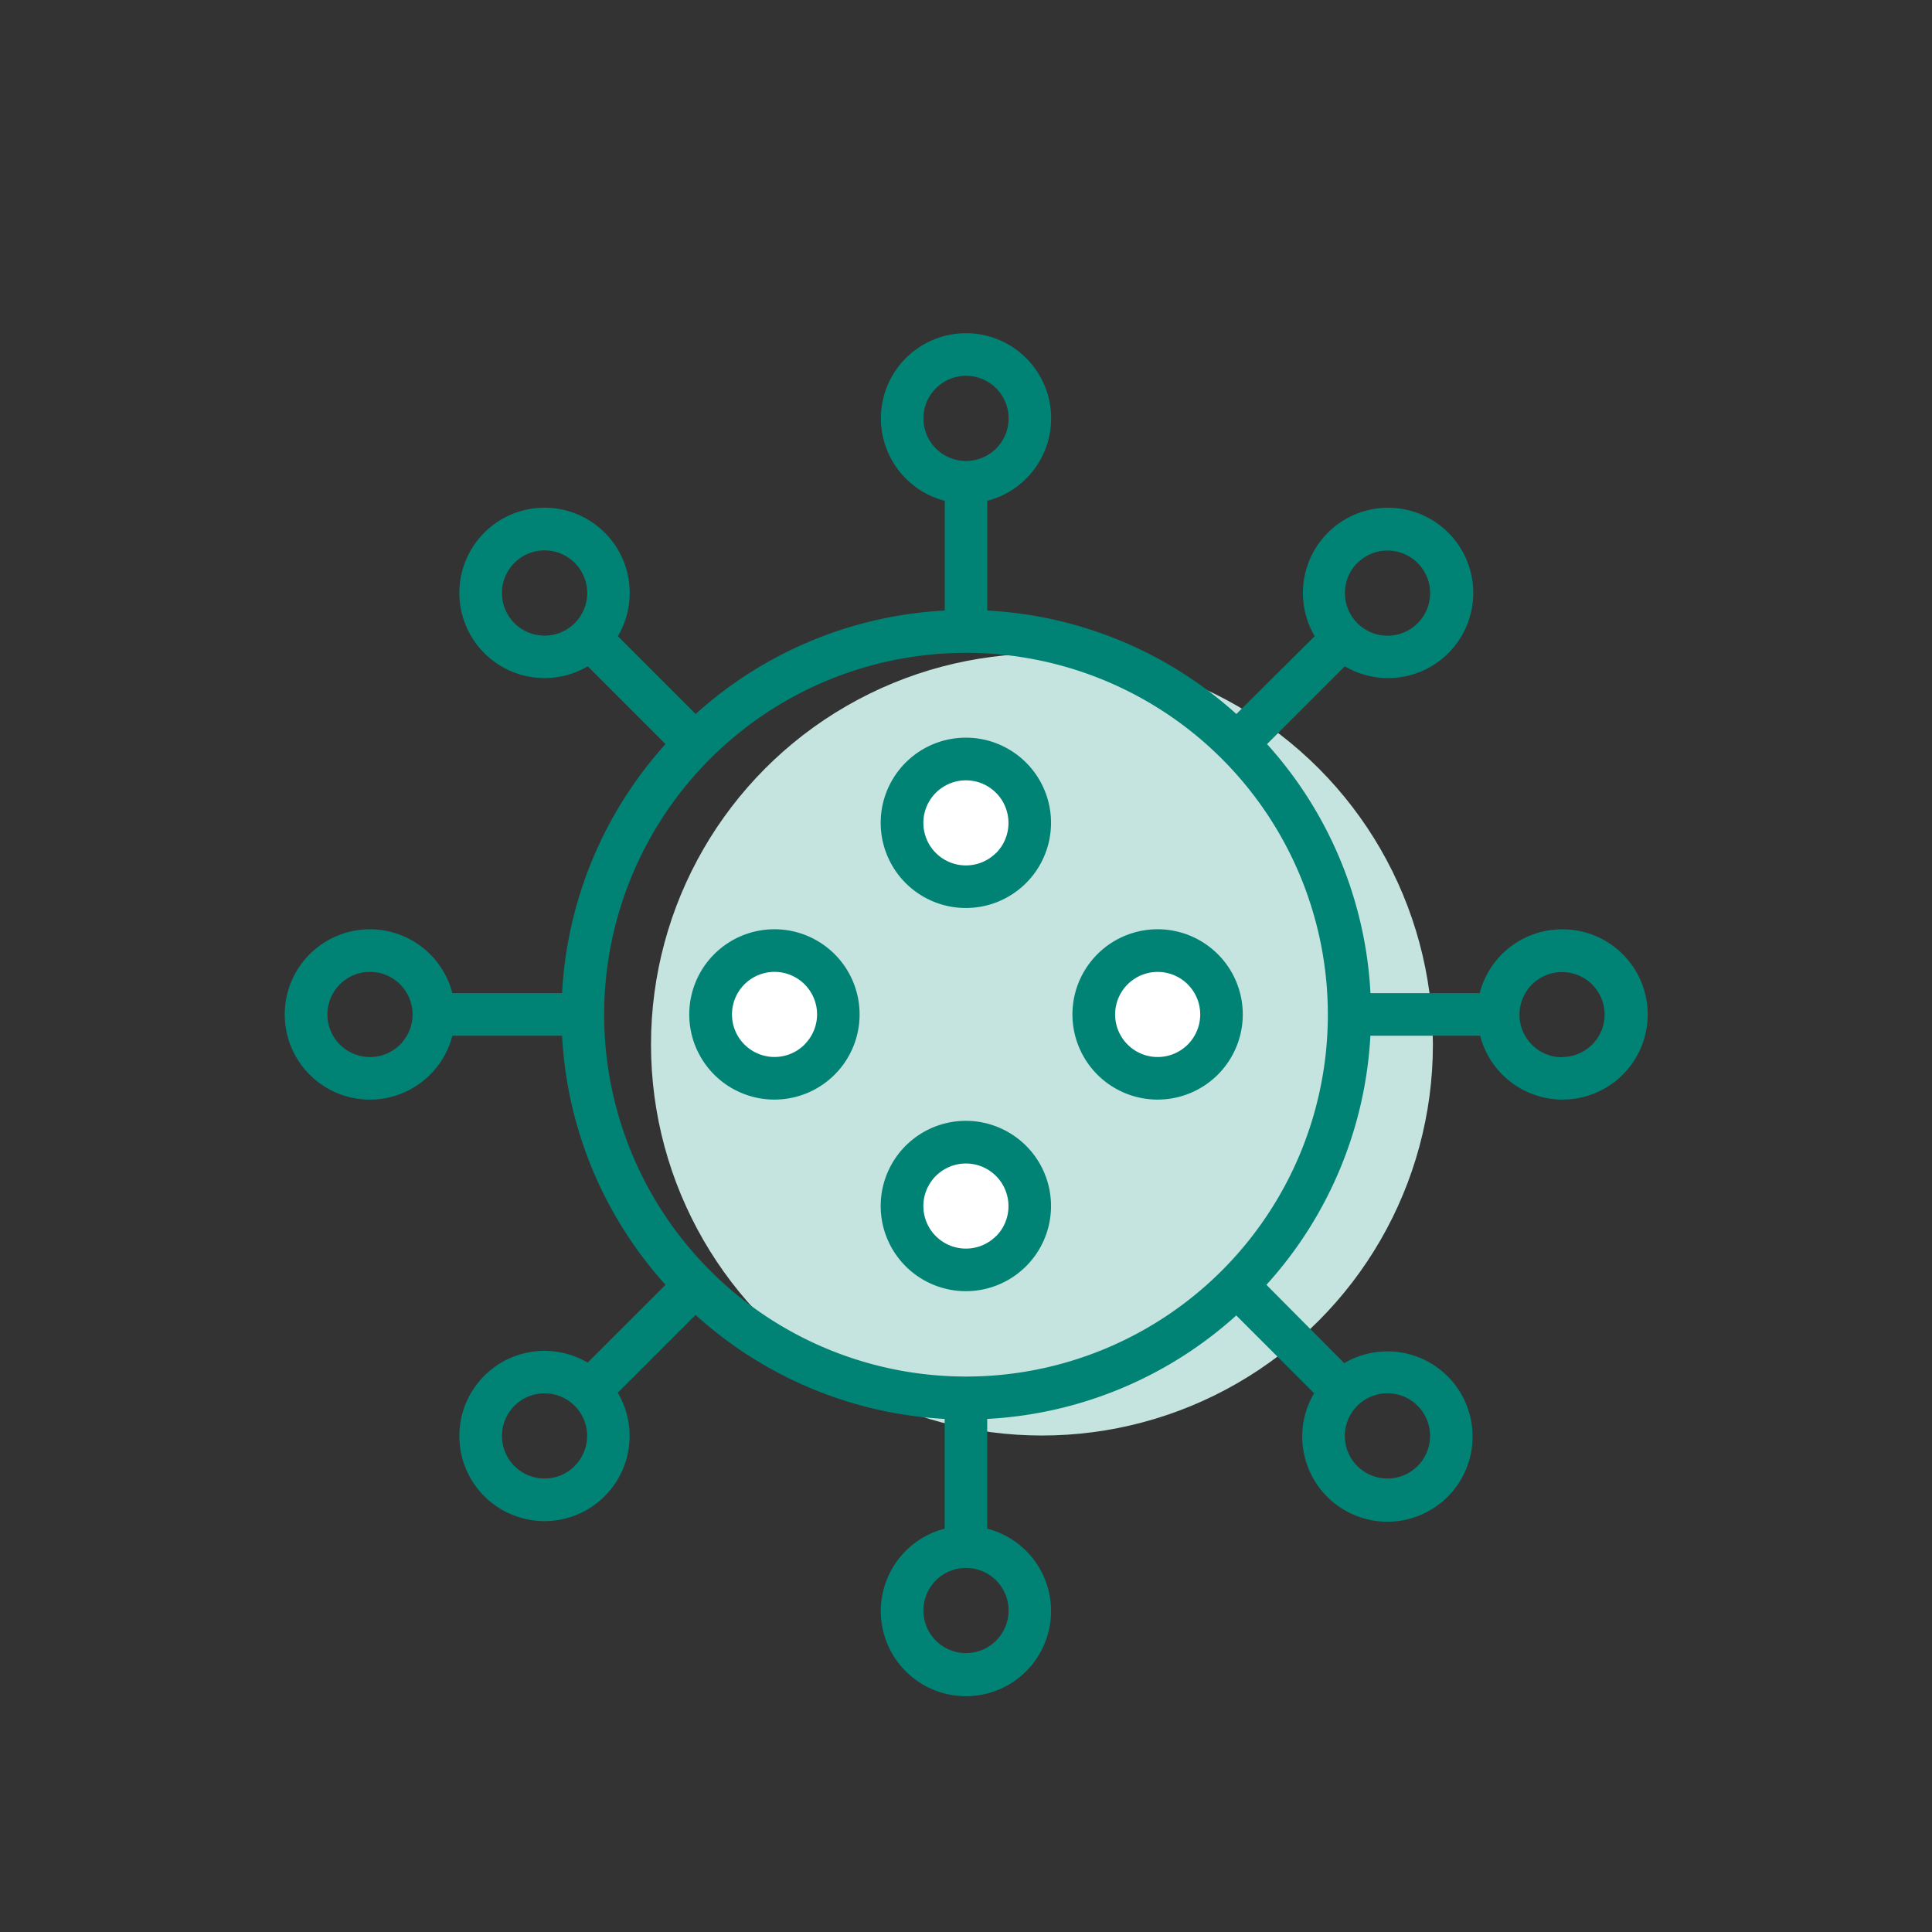 <?xml version="1.0" encoding="UTF-8"?> <svg xmlns="http://www.w3.org/2000/svg" id="Capa_1" data-name="Capa 1" viewBox="0 0 480 480"><rect x="0" y="0" width="480" height="480" fill="#333333" stroke="none"/><defs><style>.cls-1{fill:#c5e4df;}.cls-2{fill:none;}.cls-3{fill:#fff;}.cls-4{fill:#008375;}</style></defs><title>11_covid</title><circle class="cls-1" cx="258.87" cy="259.52" r="97.13"></circle><rect class="cls-2" width="480" height="480"></rect><circle class="cls-3" cx="240" cy="204.44" r="14.96"></circle><circle class="cls-3" cx="192.41" cy="252.11" r="14.96"></circle><circle class="cls-3" cx="287.6" cy="252.11" r="14.96"></circle><circle class="cls-3" cx="240.07" cy="299.62" r="14.96"></circle><g id="_5803961---bacteria-coronavirus-mers-ncov-virus" data-name="5803961---bacteria-coronavirus-mers-ncov-virus"><path id="Shape" class="cls-4" d="M388.09,230.89a21.15,21.15,0,0,0-20.47,15.86H340.49a100.09,100.09,0,0,0-25.7-61.88l19.33-19.33a21.16,21.16,0,1,0-7.48-7.48l-19.47,19.33a100.07,100.07,0,0,0-61.88-25.7V124.42a21.15,21.15,0,1,0-10.57,0v27.27a100.07,100.07,0,0,0-61.88,25.7l-19.33-19.33a21.16,21.16,0,1,0-7.49,7.48l19.33,19.33a100.15,100.15,0,0,0-25.7,61.88H112.39a21.16,21.16,0,1,0,0,10.58h27.26a100.13,100.13,0,0,0,25.7,61.88L146,338.54a21.15,21.15,0,1,0,7.49,7.48l19.33-19.33a100.13,100.13,0,0,0,61.88,25.84v27.26a21.15,21.15,0,1,0,10.57,0V352.53a100.14,100.14,0,0,0,61.88-25.71l19.33,19.33a21.16,21.16,0,1,0,7.49-7.48l-19.33-19.46a100.11,100.11,0,0,0,25.83-61.88h27.27a21.15,21.15,0,1,0,20.33-26.44Zm-50.85-91a10.58,10.58,0,1,1-3.09,7.48A10.57,10.57,0,0,1,337.24,139.84ZM229.43,104A10.58,10.58,0,1,1,240,114.53,10.57,10.57,0,0,1,229.43,104ZM127.8,154.81a10.59,10.59,0,1,1,15,0A10.59,10.59,0,0,1,127.8,154.81ZM91.92,262.62A10.58,10.58,0,1,1,102.5,252,10.58,10.58,0,0,1,91.92,262.62Zm50.85,101.62A10.58,10.58,0,1,1,145.51,354a10.59,10.59,0,0,1-2.74,10.22Zm107.81,35.89A10.58,10.58,0,1,1,240,389.55,10.57,10.57,0,0,1,250.58,400.13Zm101.63-50.86a10.59,10.59,0,1,1-15,0A10.59,10.59,0,0,1,352.21,349.27ZM240,342a89.9,89.9,0,1,1,63.57-26.33A89.9,89.9,0,0,1,240,342Zm148.08-79.33A10.58,10.58,0,1,1,398.67,252,10.58,10.58,0,0,1,388.09,262.62Z"></path><path id="Shape-2" data-name="Shape" class="cls-4" d="M177.44,237.07a21.16,21.16,0,1,0,15-6.2,21.16,21.16,0,0,0-15,6.2Zm22.45,22.45A10.57,10.57,0,1,1,203,252a10.58,10.58,0,0,1-3.1,7.48Z"></path><path id="Shape-3" data-name="Shape" class="cls-4" d="M225,189.47a21.16,21.16,0,1,0,15-6.2,21.16,21.16,0,0,0-15,6.2Zm22.45,22.45a10.57,10.57,0,1,1,3.1-7.48A10.58,10.58,0,0,1,247.49,211.92Z"></path><path id="Shape-4" data-name="Shape" class="cls-4" d="M272.64,237.07a21.16,21.16,0,1,0,15-6.2,21.16,21.16,0,0,0-15,6.2Zm22.45,22.45a10.57,10.57,0,1,1,3.1-7.48A10.58,10.58,0,0,1,295.09,259.52Z"></path><path id="Shape-5" data-name="Shape" class="cls-4" d="M225,284.67a21.16,21.16,0,1,0,15-6.2A21.15,21.15,0,0,0,225,284.67Zm22.45,22.45a10.57,10.57,0,1,1,3.1-7.48A10.58,10.58,0,0,1,247.49,307.12Z"></path></g></svg> 